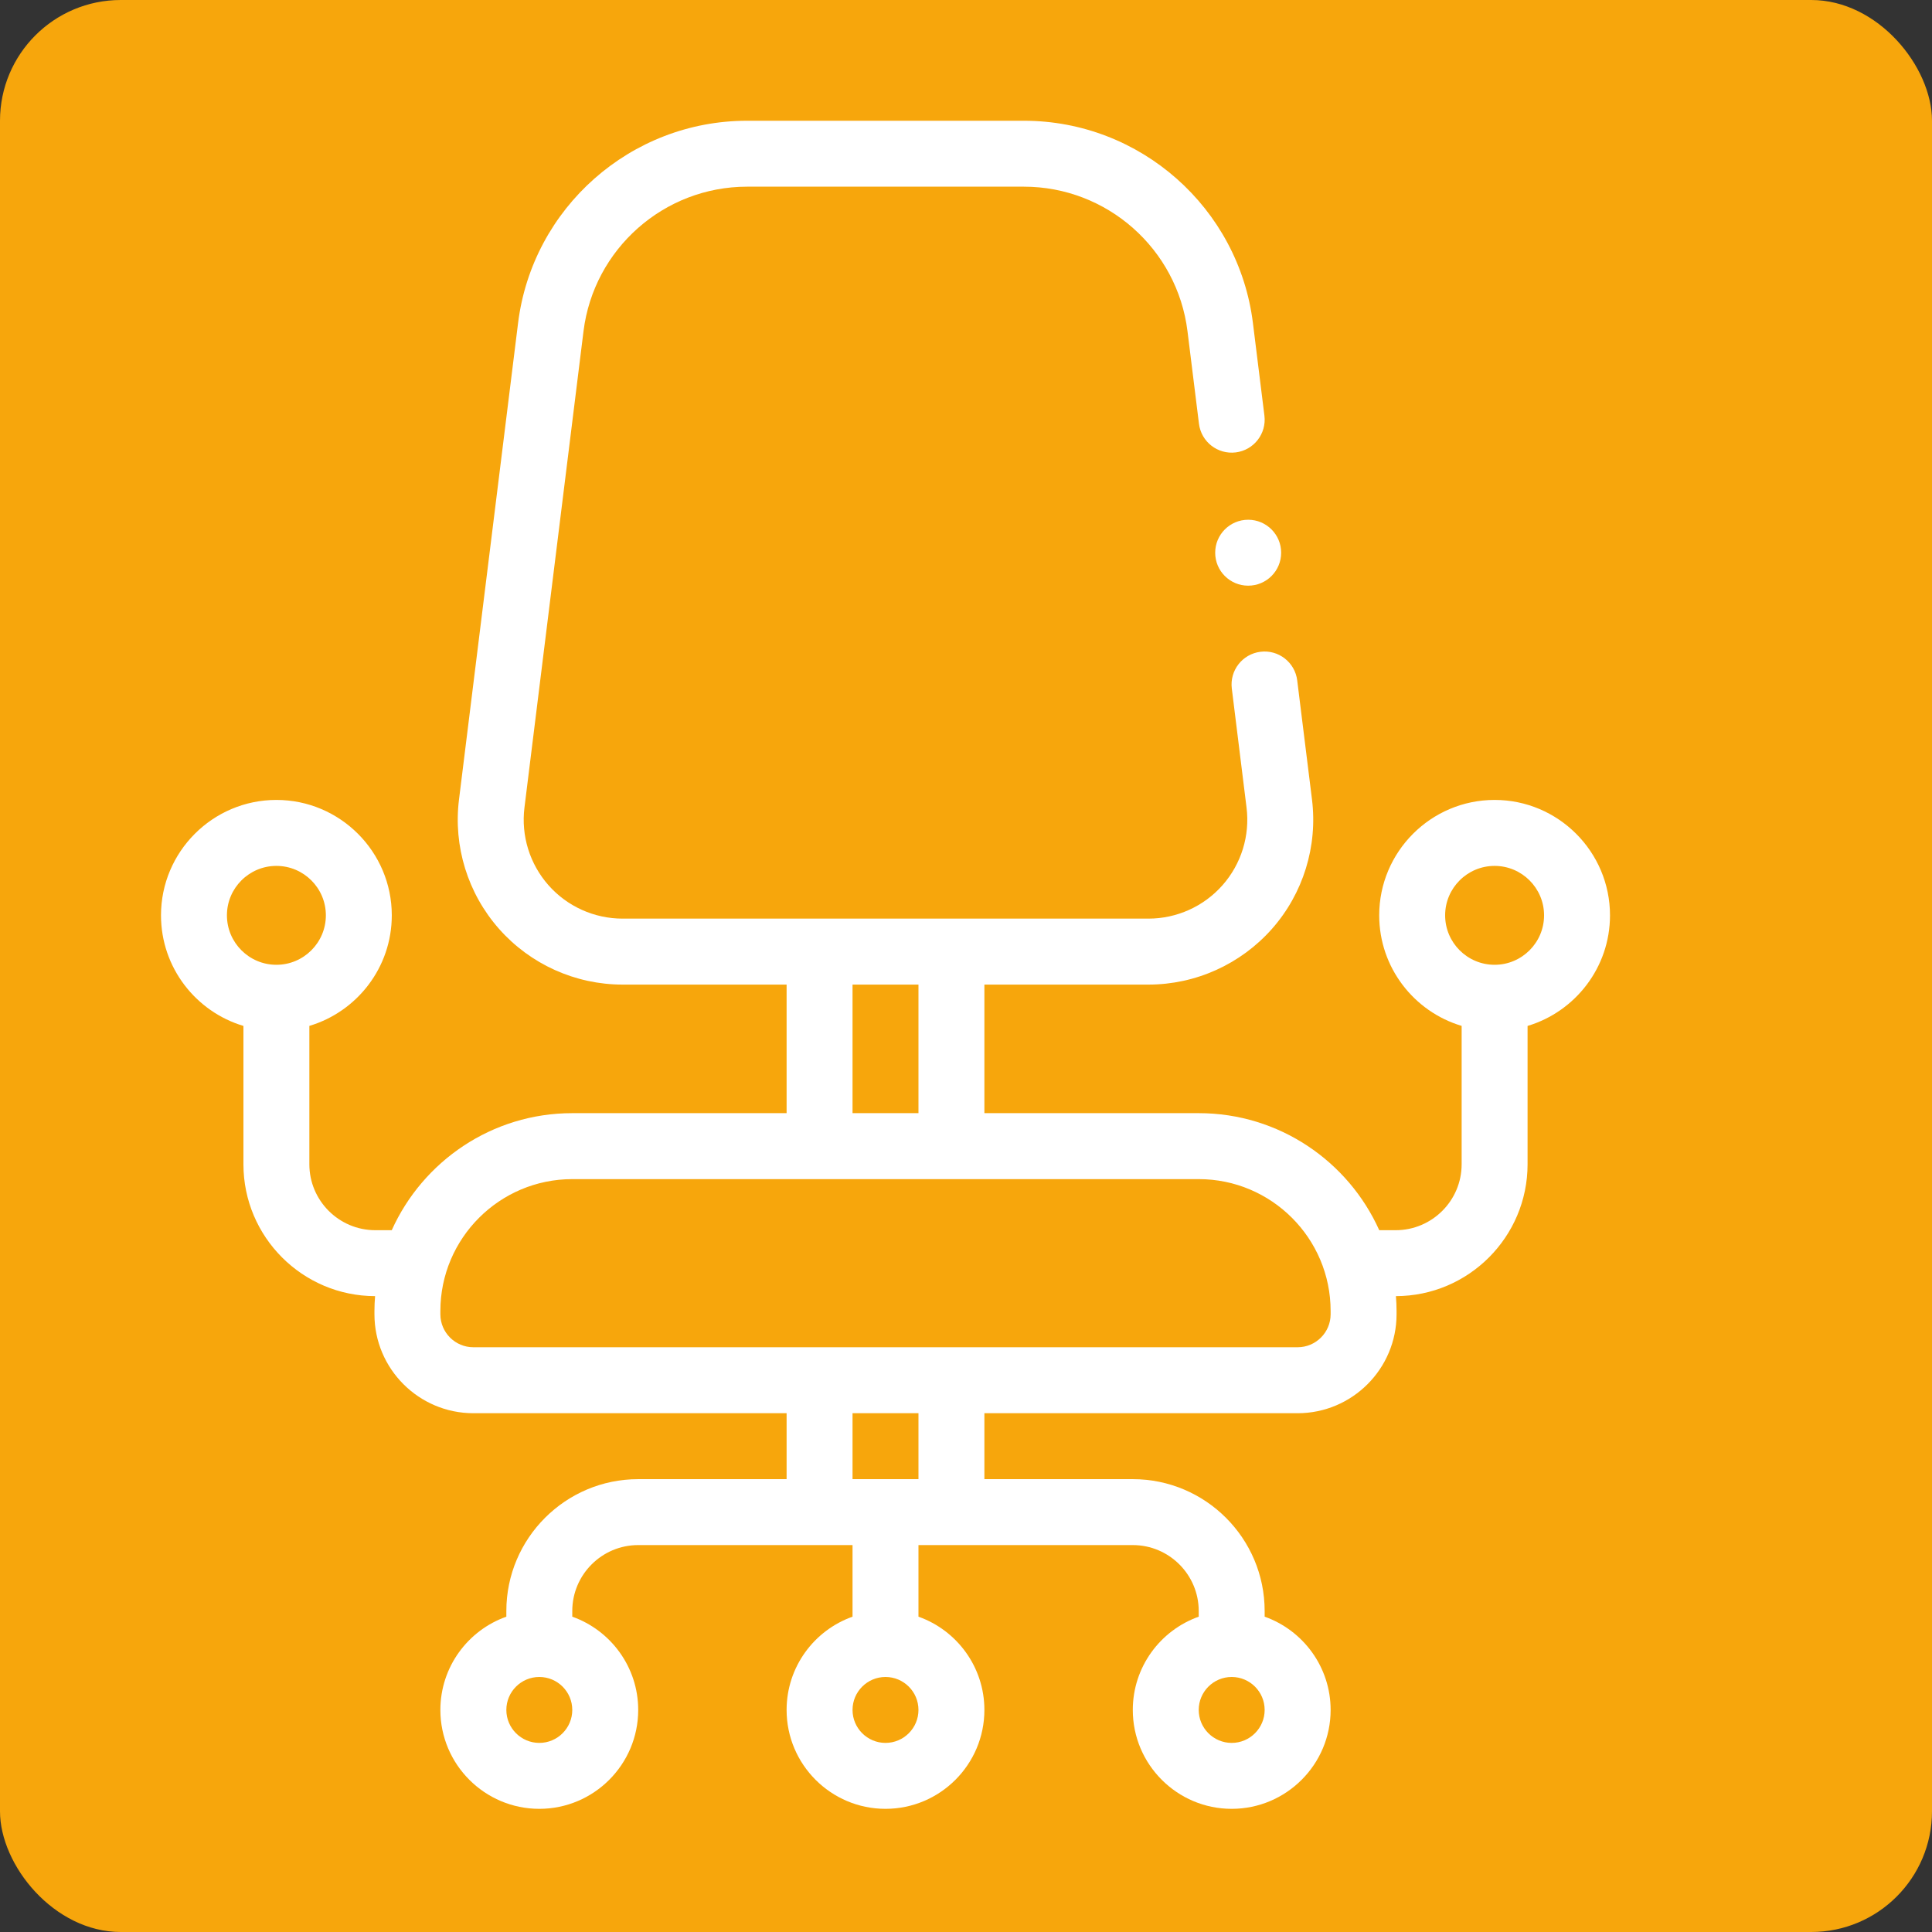 <?xml version="1.0" encoding="UTF-8"?> <svg xmlns="http://www.w3.org/2000/svg" width="48" height="48" viewBox="0 0 48 48" fill="none"><rect x="0" y="0" width="48" height="48" fill="#333333" stroke="none"/><rect width="48" height="48" rx="3" fill="#F7A60C"></rect><path d="M40 22.741C40 21.161 38.714 19.874 37.133 19.874C35.552 19.874 34.266 21.161 34.266 22.741C34.266 24.038 35.131 25.135 36.314 25.488V28.926C36.314 29.829 35.579 30.564 34.675 30.564H34.267C33.498 28.852 31.777 27.656 29.782 27.656H24.457V24.462H28.532C29.705 24.462 30.823 23.957 31.601 23.078C32.378 22.199 32.74 21.026 32.596 19.862L32.229 16.905C32.174 16.456 31.765 16.137 31.316 16.193C30.867 16.249 30.548 16.658 30.604 17.107L30.97 20.064C31.057 20.762 30.839 21.465 30.373 21.993C29.907 22.521 29.235 22.823 28.532 22.823H15.469C14.764 22.823 14.093 22.521 13.627 21.993C13.161 21.466 12.943 20.762 13.03 20.064L14.497 8.23C14.751 6.182 16.498 4.638 18.561 4.638H25.439C27.502 4.638 29.25 6.182 29.503 8.23L29.788 10.528C29.844 10.977 30.252 11.295 30.702 11.24C31.151 11.184 31.47 10.775 31.414 10.326L31.129 8.029C30.774 5.162 28.327 3 25.439 3H18.561C15.672 3 13.226 5.162 12.871 8.029L11.404 19.862C11.259 21.027 11.622 22.199 12.399 23.078C13.176 23.957 14.295 24.462 15.469 24.462H19.543V27.656H14.218C12.223 27.656 10.503 28.852 9.733 30.564H9.325C8.421 30.564 7.686 29.829 7.686 28.926V25.488C8.869 25.135 9.734 24.038 9.734 22.741C9.734 21.161 8.448 19.874 6.867 19.874C5.286 19.874 4 21.161 4 22.741C4 24.038 4.865 25.135 6.048 25.489V28.926C6.048 30.731 7.515 32.199 9.319 32.202C9.309 32.324 9.303 32.447 9.303 32.571V32.653C9.303 34.008 10.406 35.111 11.761 35.111H19.543V36.749H15.856C14.05 36.749 12.58 38.219 12.58 40.025V40.166C11.626 40.504 10.941 41.415 10.941 42.483C10.941 43.838 12.044 44.94 13.399 44.94C14.754 44.94 15.856 43.838 15.856 42.483C15.856 41.415 15.171 40.504 14.218 40.166V40.025C14.218 39.122 14.953 38.387 15.856 38.387H21.181V40.166C20.227 40.504 19.543 41.415 19.543 42.483C19.543 43.838 20.645 44.94 22 44.94C23.355 44.94 24.457 43.838 24.457 42.483C24.457 41.415 23.773 40.504 22.819 40.166V38.387H28.144C29.047 38.387 29.782 39.122 29.782 40.025V40.166C28.828 40.504 28.144 41.415 28.144 42.483C28.144 43.838 29.246 44.94 30.601 44.94C31.956 44.94 33.059 43.838 33.059 42.483C33.059 41.415 32.374 40.504 31.42 40.166V40.025C31.42 38.219 29.95 36.749 28.144 36.749H24.457V35.111H32.239C33.594 35.111 34.697 34.008 34.697 32.653V32.571C34.697 32.447 34.691 32.324 34.681 32.202C36.486 32.199 37.952 30.731 37.952 28.926V25.489C39.135 25.135 40 24.038 40 22.741ZM5.638 22.741C5.638 22.064 6.189 21.513 6.867 21.513C7.545 21.513 8.096 22.064 8.096 22.741C8.096 23.419 7.545 23.97 6.867 23.97C6.189 23.97 5.638 23.419 5.638 22.741ZM13.399 43.302C12.947 43.302 12.58 42.934 12.58 42.483C12.58 42.031 12.947 41.664 13.399 41.664C13.851 41.664 14.218 42.031 14.218 42.483C14.218 42.934 13.851 43.302 13.399 43.302ZM22 43.302C21.548 43.302 21.181 42.934 21.181 42.483C21.181 42.031 21.548 41.664 22 41.664C22.452 41.664 22.819 42.031 22.819 42.483C22.819 42.934 22.452 43.302 22 43.302ZM30.601 43.302C30.149 43.302 29.782 42.934 29.782 42.483C29.782 42.031 30.149 41.664 30.601 41.664C31.053 41.664 31.42 42.031 31.42 42.483C31.42 42.934 31.053 43.302 30.601 43.302ZM21.181 24.462H22.819V27.656H21.181V24.462ZM22.819 36.749H21.181V35.111H22.819V36.749ZM33.059 32.653C33.059 33.105 32.691 33.472 32.239 33.472H11.761C11.309 33.472 10.941 33.105 10.941 32.653V32.571C10.941 30.765 12.411 29.295 14.218 29.295H29.782C31.589 29.295 33.059 30.765 33.059 32.571V32.653ZM37.133 23.97C36.455 23.97 35.904 23.419 35.904 22.741C35.904 22.064 36.455 21.513 37.133 21.513C37.81 21.513 38.362 22.064 38.362 22.741C38.362 23.419 37.811 23.97 37.133 23.97Z" fill="white"></path><path d="M31.011 14.551C31.463 14.551 31.83 14.185 31.83 13.732C31.83 13.28 31.463 12.913 31.011 12.913C30.558 12.913 30.191 13.28 30.191 13.732C30.191 14.185 30.558 14.551 31.011 14.551Z" fill="white"></path></svg> 